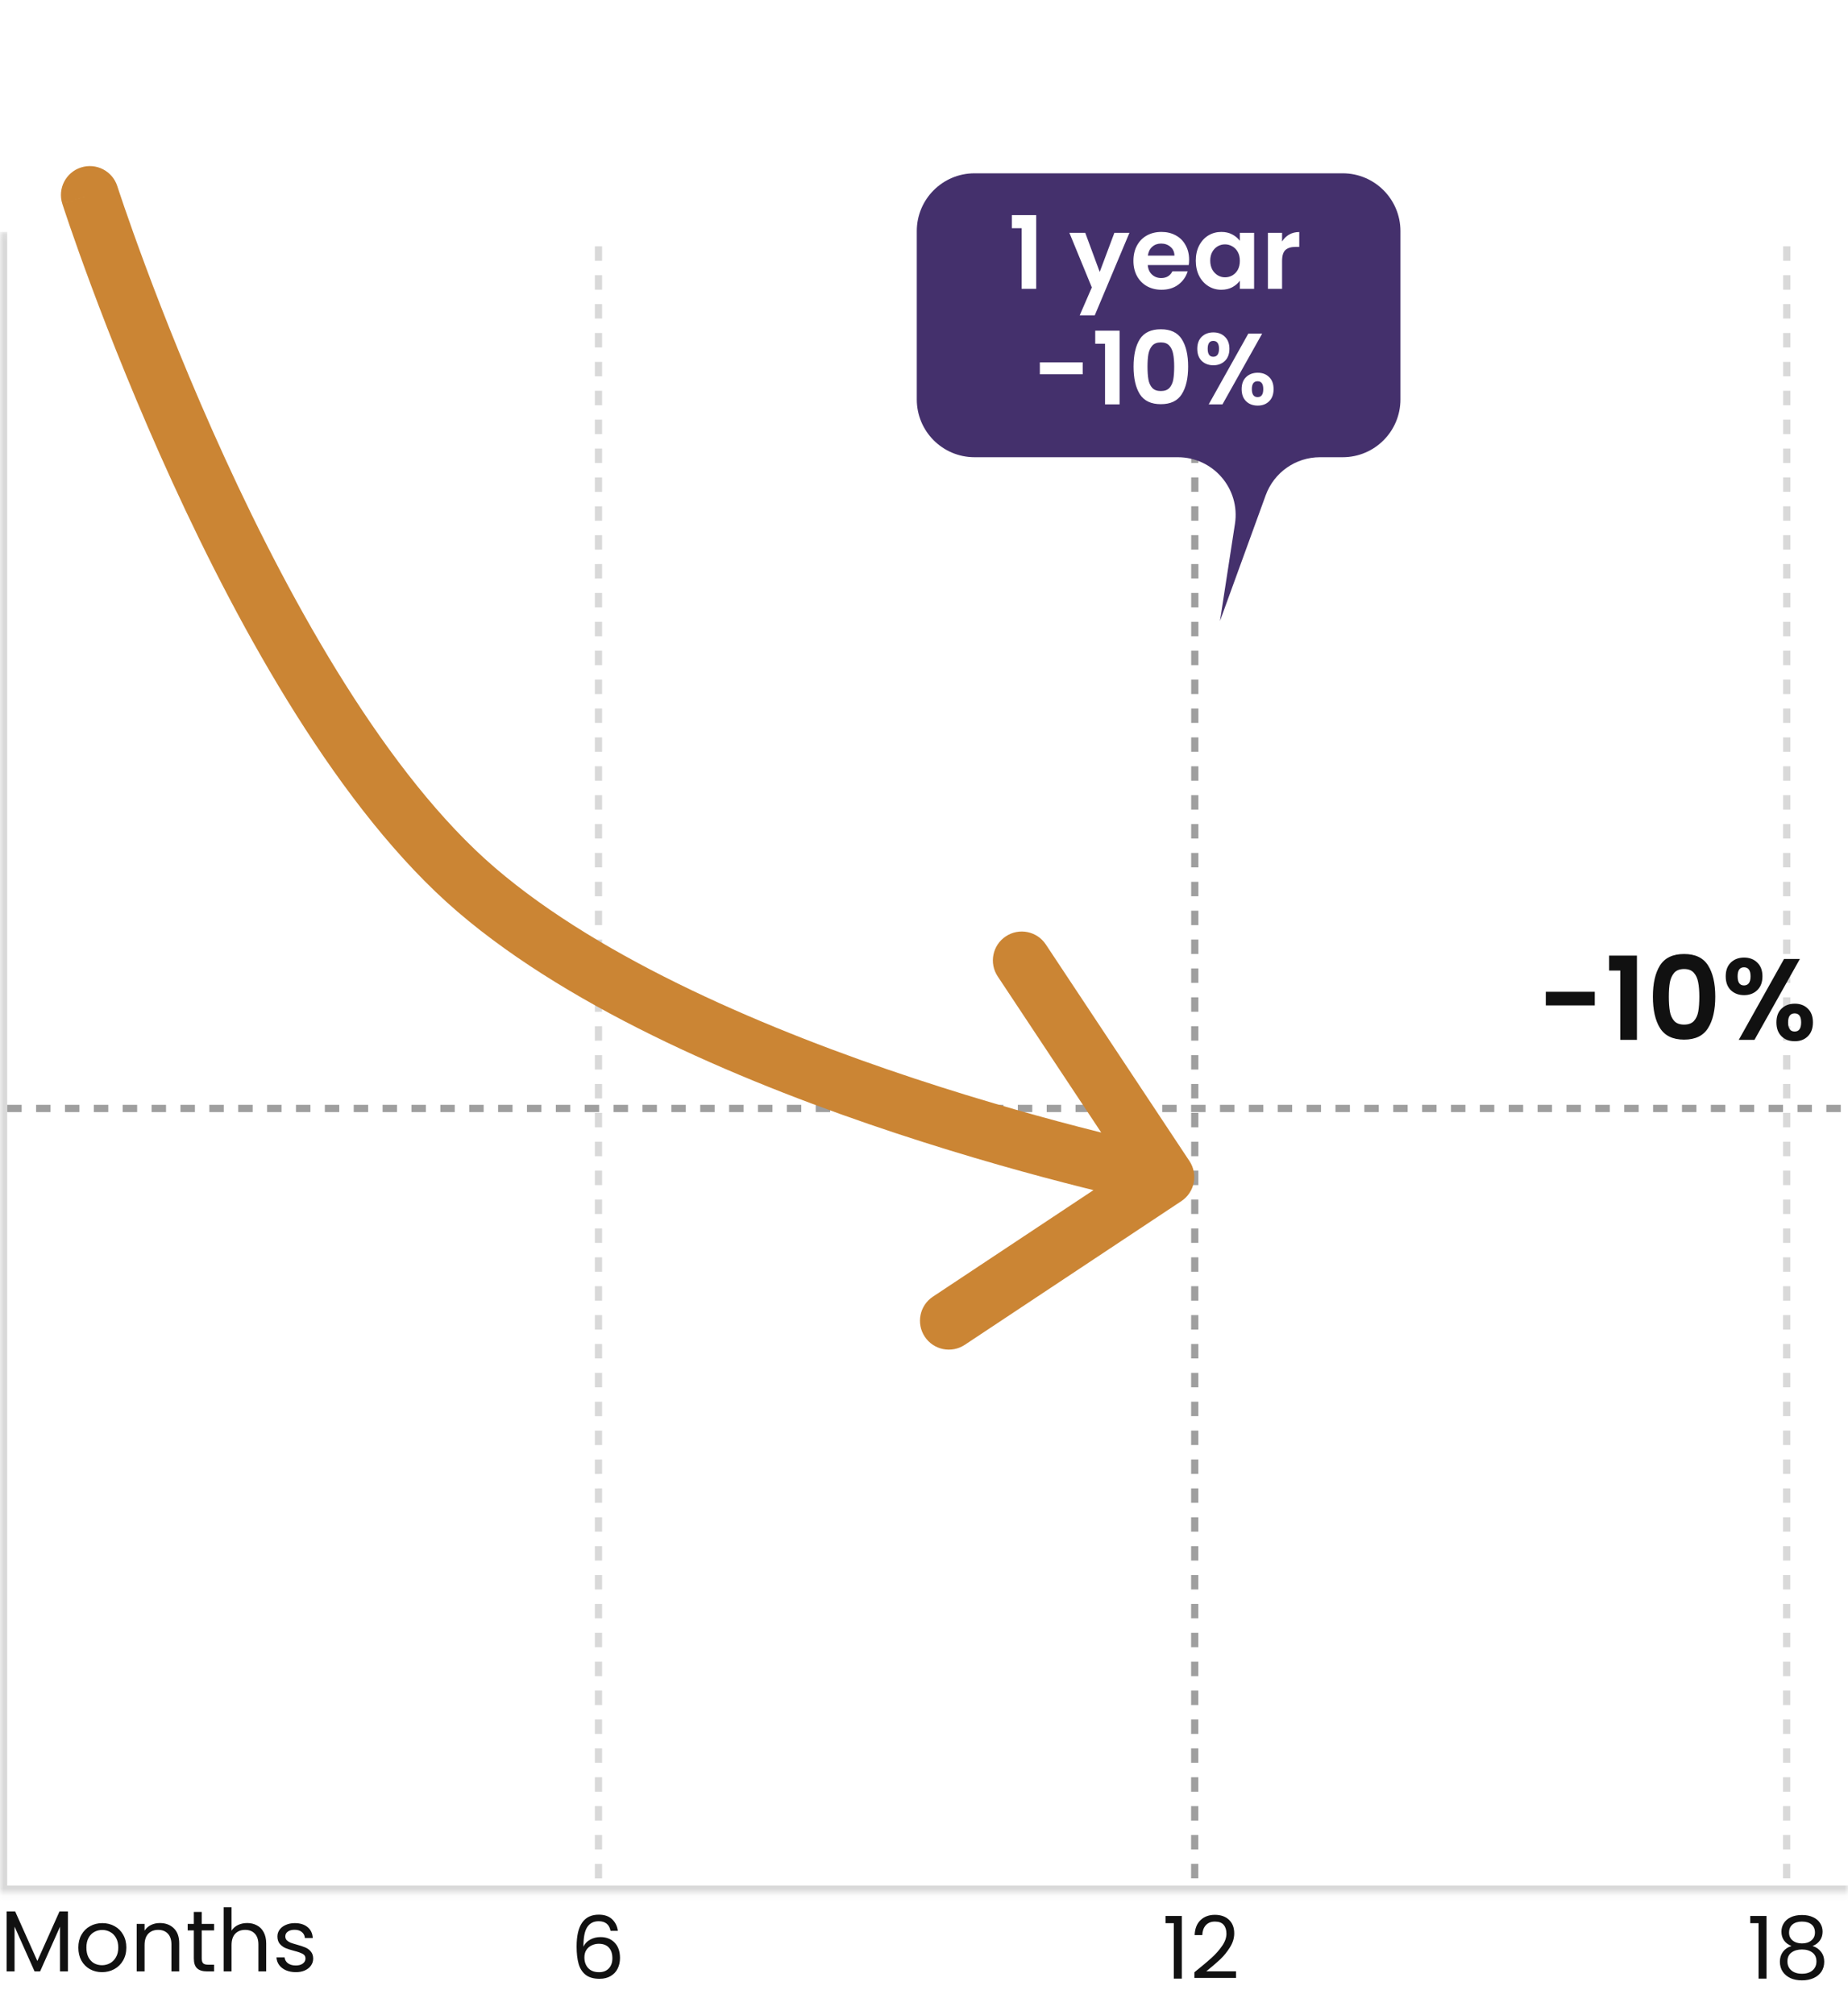 <svg width="256" height="279" viewBox="0 0 256 279" fill="none" xmlns="http://www.w3.org/2000/svg">
<path d="M9.408 264.696V273H8.316V266.808L5.556 273H4.788L2.016 266.796V273H0.924V264.696H2.1L5.172 271.56L8.244 264.696H9.408ZM14.128 273.108C13.512 273.108 12.952 272.968 12.448 272.688C11.952 272.408 11.56 272.012 11.272 271.5C10.992 270.98 10.852 270.38 10.852 269.7C10.852 269.028 10.996 268.436 11.284 267.924C11.58 267.404 11.98 267.008 12.484 266.736C12.988 266.456 13.552 266.316 14.176 266.316C14.8 266.316 15.364 266.456 15.868 266.736C16.372 267.008 16.768 267.4 17.056 267.912C17.352 268.424 17.5 269.02 17.5 269.7C17.5 270.38 17.348 270.98 17.044 271.5C16.748 272.012 16.344 272.408 15.832 272.688C15.32 272.968 14.752 273.108 14.128 273.108ZM14.128 272.148C14.52 272.148 14.888 272.056 15.232 271.872C15.576 271.688 15.852 271.412 16.06 271.044C16.276 270.676 16.384 270.228 16.384 269.7C16.384 269.172 16.28 268.724 16.072 268.356C15.864 267.988 15.592 267.716 15.256 267.54C14.92 267.356 14.556 267.264 14.164 267.264C13.764 267.264 13.396 267.356 13.06 267.54C12.732 267.716 12.468 267.988 12.268 268.356C12.068 268.724 11.968 269.172 11.968 269.7C11.968 270.236 12.064 270.688 12.256 271.056C12.456 271.424 12.72 271.7 13.048 271.884C13.376 272.06 13.736 272.148 14.128 272.148ZM22.14 266.304C22.94 266.304 23.588 266.548 24.084 267.036C24.58 267.516 24.828 268.212 24.828 269.124V273H23.748V269.28C23.748 268.624 23.584 268.124 23.256 267.78C22.928 267.428 22.48 267.252 21.912 267.252C21.336 267.252 20.876 267.432 20.532 267.792C20.196 268.152 20.028 268.676 20.028 269.364V273H18.936V266.424H20.028V267.36C20.244 267.024 20.536 266.764 20.904 266.58C21.28 266.396 21.692 266.304 22.14 266.304ZM27.944 267.324V271.2C27.944 271.52 28.012 271.748 28.148 271.884C28.284 272.012 28.52 272.076 28.855 272.076H29.66V273H28.675C28.067 273 27.611 272.86 27.308 272.58C27.003 272.3 26.852 271.84 26.852 271.2V267.324H26V266.424H26.852V264.768H27.944V266.424H29.66V267.324H27.944ZM34.247 266.304C34.743 266.304 35.191 266.412 35.591 266.628C35.991 266.836 36.303 267.152 36.527 267.576C36.759 268 36.875 268.516 36.875 269.124V273H35.795V269.28C35.795 268.624 35.631 268.124 35.303 267.78C34.975 267.428 34.527 267.252 33.959 267.252C33.383 267.252 32.923 267.432 32.579 267.792C32.243 268.152 32.075 268.676 32.075 269.364V273H30.983V264.12H32.075V267.36C32.291 267.024 32.587 266.764 32.963 266.58C33.347 266.396 33.775 266.304 34.247 266.304ZM40.986 273.108C40.482 273.108 40.03 273.024 39.63 272.856C39.23 272.68 38.914 272.44 38.682 272.136C38.45 271.824 38.322 271.468 38.298 271.068H39.426C39.458 271.396 39.61 271.664 39.882 271.872C40.162 272.08 40.526 272.184 40.974 272.184C41.39 272.184 41.718 272.092 41.958 271.908C42.198 271.724 42.318 271.492 42.318 271.212C42.318 270.924 42.19 270.712 41.934 270.576C41.678 270.432 41.282 270.292 40.746 270.156C40.258 270.028 39.858 269.9 39.546 269.772C39.242 269.636 38.978 269.44 38.754 269.184C38.538 268.92 38.43 268.576 38.43 268.152C38.43 267.816 38.53 267.508 38.73 267.228C38.93 266.948 39.214 266.728 39.582 266.568C39.95 266.4 40.37 266.316 40.842 266.316C41.57 266.316 42.158 266.5 42.606 266.868C43.054 267.236 43.294 267.74 43.326 268.38H42.234C42.21 268.036 42.07 267.76 41.814 267.552C41.566 267.344 41.23 267.24 40.806 267.24C40.414 267.24 40.102 267.324 39.87 267.492C39.638 267.66 39.522 267.88 39.522 268.152C39.522 268.368 39.59 268.548 39.726 268.692C39.87 268.828 40.046 268.94 40.254 269.028C40.47 269.108 40.766 269.2 41.142 269.304C41.614 269.432 41.998 269.56 42.294 269.688C42.59 269.808 42.842 269.992 43.05 270.24C43.266 270.488 43.378 270.812 43.386 271.212C43.386 271.572 43.286 271.896 43.086 272.184C42.886 272.472 42.602 272.7 42.234 272.868C41.874 273.028 41.458 273.108 40.986 273.108Z" fill="#111111"/>
<path d="M84.58 267.388C84.404 266.5 83.856 266.056 82.936 266.056C82.224 266.056 81.692 266.332 81.34 266.884C80.988 267.428 80.816 268.328 80.824 269.584C81.008 269.168 81.312 268.844 81.736 268.612C82.168 268.372 82.648 268.252 83.176 268.252C84 268.252 84.656 268.508 85.144 269.02C85.64 269.532 85.888 270.24 85.888 271.144C85.888 271.688 85.78 272.176 85.564 272.608C85.356 273.04 85.036 273.384 84.604 273.64C84.18 273.896 83.664 274.024 83.056 274.024C82.232 274.024 81.588 273.84 81.124 273.472C80.66 273.104 80.336 272.596 80.152 271.948C79.968 271.3 79.876 270.5 79.876 269.548C79.876 266.612 80.9 265.144 82.948 265.144C83.732 265.144 84.348 265.356 84.796 265.78C85.244 266.204 85.508 266.74 85.588 267.388H84.58ZM82.948 269.176C82.604 269.176 82.28 269.248 81.976 269.392C81.672 269.528 81.424 269.74 81.232 270.028C81.048 270.308 80.956 270.652 80.956 271.06C80.956 271.668 81.132 272.164 81.484 272.548C81.836 272.924 82.34 273.112 82.996 273.112C83.556 273.112 84 272.94 84.328 272.596C84.664 272.244 84.832 271.772 84.832 271.18C84.832 270.556 84.672 270.068 84.352 269.716C84.032 269.356 83.564 269.176 82.948 269.176Z" fill="#111111"/>
<path d="M161.456 266.32V265.324H163.712V274H162.608V266.32H161.456ZM165.456 273.124C166.472 272.308 167.268 271.64 167.844 271.12C168.42 270.592 168.904 270.044 169.296 269.476C169.696 268.9 169.896 268.336 169.896 267.784C169.896 267.264 169.768 266.856 169.512 266.56C169.264 266.256 168.86 266.104 168.3 266.104C167.756 266.104 167.332 266.276 167.028 266.62C166.732 266.956 166.572 267.408 166.548 267.976H165.492C165.524 267.08 165.796 266.388 166.308 265.9C166.82 265.412 167.48 265.168 168.288 265.168C169.112 265.168 169.764 265.396 170.244 265.852C170.732 266.308 170.976 266.936 170.976 267.736C170.976 268.4 170.776 269.048 170.376 269.68C169.984 270.304 169.536 270.856 169.032 271.336C168.528 271.808 167.884 272.36 167.1 272.992H171.228V273.904H165.456V273.124Z" fill="#111111"/>
<path d="M242.456 266.32V265.324H244.712V274H243.608V266.32H242.456ZM248.172 269.488C247.724 269.312 247.38 269.056 247.14 268.72C246.9 268.384 246.78 267.976 246.78 267.496C246.78 267.064 246.888 266.676 247.104 266.332C247.32 265.98 247.64 265.704 248.064 265.504C248.496 265.296 249.016 265.192 249.624 265.192C250.232 265.192 250.748 265.296 251.172 265.504C251.604 265.704 251.928 265.98 252.144 266.332C252.368 266.676 252.48 267.064 252.48 267.496C252.48 267.96 252.356 268.368 252.108 268.72C251.86 269.064 251.52 269.32 251.088 269.488C251.584 269.64 251.976 269.908 252.264 270.292C252.56 270.668 252.708 271.124 252.708 271.66C252.708 272.18 252.58 272.636 252.324 273.028C252.068 273.412 251.704 273.712 251.232 273.928C250.768 274.136 250.232 274.24 249.624 274.24C249.016 274.24 248.48 274.136 248.016 273.928C247.56 273.712 247.204 273.412 246.948 273.028C246.692 272.636 246.564 272.18 246.564 271.66C246.564 271.124 246.708 270.664 246.996 270.28C247.284 269.896 247.676 269.632 248.172 269.488ZM251.424 267.628C251.424 267.14 251.264 266.764 250.944 266.5C250.624 266.236 250.184 266.104 249.624 266.104C249.072 266.104 248.636 266.236 248.316 266.5C247.996 266.764 247.836 267.144 247.836 267.64C247.836 268.088 248 268.448 248.328 268.72C248.664 268.992 249.096 269.128 249.624 269.128C250.16 269.128 250.592 268.992 250.92 268.72C251.256 268.44 251.424 268.076 251.424 267.628ZM249.624 269.968C249.032 269.968 248.548 270.108 248.172 270.388C247.796 270.66 247.608 271.072 247.608 271.624C247.608 272.136 247.788 272.548 248.148 272.86C248.516 273.172 249.008 273.328 249.624 273.328C250.24 273.328 250.728 273.172 251.088 272.86C251.448 272.548 251.628 272.136 251.628 271.624C251.628 271.088 251.444 270.68 251.076 270.4C250.708 270.112 250.224 269.968 249.624 269.968Z" fill="#111111"/>
<mask id="path-5-inside-1_3890_12773" fill="white">
<path d="M0 32.113H256V262.113H0V32.113Z"/>
</mask>
<path d="M0 32.113H256V262.113H0V32.113Z" fill="white"/>
<path d="M0 262.113H-1V263.113H0V262.113ZM256 262.113V261.113H0V262.113V263.113H256V262.113ZM0 262.113H1V32.113H0H-1V262.113H0Z" fill="#D9D9D9" mask="url(#path-5-inside-1_3890_12773)"/>
<line y1="-0.5" x2="228.001" y2="-0.5" transform="matrix(0 -1 1 -0.002 83.406 260.113)" stroke="#D9D9D9" stroke-dasharray="2 2"/>
<line y1="-0.5" x2="228" y2="-0.5" transform="matrix(8.07748e-05 -1 1 7.93761e-05 166 260.113)" stroke="#9F9F9F" stroke-dasharray="2 2"/>
<line y1="-0.5" x2="228" y2="-0.5" transform="matrix(8.07748e-05 -1 1 7.93761e-05 248 260.113)" stroke="#D9D9D9" stroke-dasharray="2 2"/>
<line x1="1" y1="153.5" x2="255" y2="153.5" stroke="#9F9F9F" stroke-dasharray="2 2"/>
<g filter="url(#filter0_d_3890_12773)">
<path d="M16.25 21.777C15.574 19.673 13.321 18.516 11.218 19.192C9.115 19.867 7.957 22.12 8.633 24.223L12.441 23L16.25 21.777ZM65.986 119.22L68.589 116.184H68.589L65.986 119.22ZM163.652 162.333C165.493 161.112 165.996 158.63 164.775 156.789L144.875 126.789C143.654 124.948 141.172 124.445 139.331 125.667C137.49 126.888 136.987 129.37 138.208 131.211L155.897 157.878L129.23 175.566C127.389 176.787 126.887 179.27 128.108 181.111C129.329 182.952 131.811 183.454 133.652 182.233L163.652 162.333ZM12.441 23C8.633 24.223 8.633 24.224 8.634 24.225C8.634 24.226 8.634 24.227 8.635 24.229C8.636 24.232 8.637 24.235 8.639 24.241C8.642 24.25 8.646 24.265 8.652 24.283C8.664 24.319 8.681 24.372 8.704 24.441C8.749 24.58 8.816 24.783 8.903 25.047C9.079 25.575 9.338 26.347 9.678 27.337C10.359 29.316 11.364 32.165 12.666 35.664C15.27 42.658 19.072 52.269 23.863 62.733C33.362 83.479 47.046 108.251 63.382 122.257L65.986 119.22L68.589 116.184C53.689 103.409 40.6 80.072 31.137 59.402C26.446 49.158 22.718 39.735 20.164 32.873C18.887 29.443 17.905 26.658 17.244 24.735C16.913 23.774 16.663 23.028 16.496 22.526C16.413 22.275 16.35 22.085 16.309 21.959C16.288 21.896 16.273 21.849 16.263 21.818C16.258 21.803 16.255 21.792 16.252 21.785C16.251 21.781 16.25 21.779 16.25 21.778C16.25 21.777 16.25 21.777 16.25 21.776C16.25 21.776 16.25 21.777 12.441 23ZM65.986 119.22L63.382 122.257C79.627 136.184 104.126 146.325 124.172 152.951C134.265 156.287 143.365 158.775 149.943 160.43C153.234 161.257 155.898 161.878 157.745 162.292C158.669 162.499 159.388 162.655 159.88 162.76C160.126 162.812 160.314 162.852 160.443 162.878C160.508 162.892 160.558 162.902 160.592 162.909C160.609 162.913 160.622 162.915 160.631 162.917C160.636 162.918 160.64 162.919 160.643 162.919C160.644 162.92 160.645 162.92 160.646 162.92C160.647 162.92 160.648 162.92 161.441 159C162.235 155.08 162.235 155.08 162.235 155.08C162.235 155.08 162.235 155.08 162.234 155.079C162.233 155.079 162.231 155.079 162.228 155.078C162.222 155.077 162.212 155.075 162.198 155.072C162.17 155.066 162.127 155.057 162.069 155.045C161.953 155.021 161.778 154.985 161.545 154.935C161.081 154.836 160.39 154.687 159.497 154.486C157.71 154.085 155.113 153.481 151.895 152.671C145.456 151.052 136.549 148.616 126.683 145.355C106.81 138.786 83.581 129.037 68.589 116.184L65.986 119.22Z" fill="#CB8534"/>
</g>
<path d="M220.92 137.344V139.232H214.136V137.344H220.92ZM222.904 134.4V132.336H226.76V144H224.456V134.4H222.904ZM228.973 138.016C228.973 136.171 229.304 134.725 229.965 133.68C230.637 132.635 231.746 132.112 233.293 132.112C234.84 132.112 235.944 132.635 236.605 133.68C237.277 134.725 237.613 136.171 237.613 138.016C237.613 139.872 237.277 141.328 236.605 142.384C235.944 143.44 234.84 143.968 233.293 143.968C231.746 143.968 230.637 143.44 229.965 142.384C229.304 141.328 228.973 139.872 228.973 138.016ZM235.405 138.016C235.405 137.227 235.352 136.565 235.245 136.032C235.149 135.488 234.946 135.045 234.637 134.704C234.338 134.363 233.89 134.192 233.293 134.192C232.696 134.192 232.242 134.363 231.933 134.704C231.634 135.045 231.432 135.488 231.325 136.032C231.229 136.565 231.181 137.227 231.181 138.016C231.181 138.827 231.229 139.509 231.325 140.064C231.421 140.608 231.624 141.051 231.933 141.392C232.242 141.723 232.696 141.888 233.293 141.888C233.89 141.888 234.344 141.723 234.653 141.392C234.962 141.051 235.165 140.608 235.261 140.064C235.357 139.509 235.405 138.827 235.405 138.016ZM239.061 135.2C239.061 134.389 239.295 133.755 239.765 133.296C240.245 132.837 240.858 132.608 241.605 132.608C242.351 132.608 242.959 132.837 243.429 133.296C243.909 133.755 244.149 134.389 244.149 135.2C244.149 136.021 243.909 136.661 243.429 137.12C242.959 137.579 242.351 137.808 241.605 137.808C240.858 137.808 240.245 137.579 239.765 137.12C239.295 136.661 239.061 136.021 239.061 135.2ZM249.333 132.8L243.045 144H240.869L247.141 132.8H249.333ZM241.589 133.952C241.002 133.952 240.709 134.368 240.709 135.2C240.709 136.043 241.002 136.464 241.589 136.464C241.877 136.464 242.101 136.363 242.261 136.16C242.421 135.947 242.501 135.627 242.501 135.2C242.501 134.368 242.197 133.952 241.589 133.952ZM246.085 141.584C246.085 140.763 246.319 140.128 246.789 139.68C247.269 139.221 247.882 138.992 248.629 138.992C249.375 138.992 249.978 139.221 250.437 139.68C250.906 140.128 251.141 140.763 251.141 141.584C251.141 142.405 250.906 143.045 250.437 143.504C249.978 143.963 249.375 144.192 248.629 144.192C247.871 144.192 247.258 143.963 246.789 143.504C246.319 143.045 246.085 142.405 246.085 141.584ZM248.613 140.336C248.005 140.336 247.701 140.752 247.701 141.584C247.701 142.427 248.005 142.848 248.613 142.848C249.21 142.848 249.509 142.427 249.509 141.584C249.509 140.752 249.21 140.336 248.613 140.336Z" fill="#111111"/>
<g filter="url(#filter1_d_3890_12773)">
<path d="M127 22C127 17.582 130.582 14 135 14H186C190.418 14 194 17.582 194 22V45.317C194 49.735 190.418 53.317 186 53.317H182.853C179.489 53.317 176.485 55.421 175.335 58.583L169 76L171.077 62.537C171.825 57.69 168.075 53.317 163.171 53.317H135C130.582 53.317 127 49.735 127 45.317V22Z" fill="#44306C"/>
<path d="M140.167 21.6V19.794H143.541V30H141.525V21.6H140.167ZM156.457 22.244L151.655 33.668H149.569L151.249 29.804L148.141 22.244H150.339L152.341 27.662L154.371 22.244H156.457ZM164.724 25.954C164.724 26.234 164.705 26.486 164.668 26.71H158.998C159.045 27.27 159.241 27.709 159.586 28.026C159.931 28.343 160.356 28.502 160.86 28.502C161.588 28.502 162.106 28.189 162.414 27.564H164.528C164.304 28.311 163.875 28.927 163.24 29.412C162.605 29.888 161.826 30.126 160.902 30.126C160.155 30.126 159.483 29.963 158.886 29.636C158.298 29.3 157.836 28.829 157.5 28.222C157.173 27.615 157.01 26.915 157.01 26.122C157.01 25.319 157.173 24.615 157.5 24.008C157.827 23.401 158.284 22.935 158.872 22.608C159.46 22.281 160.137 22.118 160.902 22.118C161.639 22.118 162.297 22.277 162.876 22.594C163.464 22.911 163.917 23.364 164.234 23.952C164.561 24.531 164.724 25.198 164.724 25.954ZM162.694 25.394C162.685 24.89 162.503 24.489 162.148 24.19C161.793 23.882 161.359 23.728 160.846 23.728C160.361 23.728 159.95 23.877 159.614 24.176C159.287 24.465 159.087 24.871 159.012 25.394H162.694ZM165.65 26.094C165.65 25.31 165.804 24.615 166.112 24.008C166.43 23.401 166.854 22.935 167.386 22.608C167.928 22.281 168.53 22.118 169.192 22.118C169.771 22.118 170.275 22.235 170.704 22.468C171.143 22.701 171.493 22.995 171.754 23.35V22.244H173.728V30H171.754V28.866C171.502 29.23 171.152 29.533 170.704 29.776C170.266 30.009 169.757 30.126 169.178 30.126C168.525 30.126 167.928 29.958 167.386 29.622C166.854 29.286 166.43 28.815 166.112 28.208C165.804 27.592 165.65 26.887 165.65 26.094ZM171.754 26.122C171.754 25.646 171.661 25.24 171.474 24.904C171.288 24.559 171.036 24.297 170.718 24.12C170.401 23.933 170.06 23.84 169.696 23.84C169.332 23.84 168.996 23.929 168.688 24.106C168.38 24.283 168.128 24.545 167.932 24.89C167.746 25.226 167.652 25.627 167.652 26.094C167.652 26.561 167.746 26.971 167.932 27.326C168.128 27.671 168.38 27.937 168.688 28.124C169.006 28.311 169.342 28.404 169.696 28.404C170.06 28.404 170.401 28.315 170.718 28.138C171.036 27.951 171.288 27.69 171.474 27.354C171.661 27.009 171.754 26.598 171.754 26.122ZM177.603 23.448C177.855 23.037 178.181 22.715 178.583 22.482C178.993 22.249 179.46 22.132 179.983 22.132V24.19H179.465C178.849 24.19 178.382 24.335 178.065 24.624C177.757 24.913 177.603 25.417 177.603 26.136V30H175.643V22.244H177.603V23.448ZM149.984 40.176V41.828H144.048V40.176H149.984ZM151.72 37.6V35.794H155.094V46H153.078V37.6H151.72ZM157.03 40.764C157.03 39.149 157.319 37.885 157.898 36.97C158.486 36.055 159.457 35.598 160.81 35.598C162.163 35.598 163.129 36.055 163.708 36.97C164.296 37.885 164.59 39.149 164.59 40.764C164.59 42.388 164.296 43.662 163.708 44.586C163.129 45.51 162.163 45.972 160.81 45.972C159.457 45.972 158.486 45.51 157.898 44.586C157.319 43.662 157.03 42.388 157.03 40.764ZM162.658 40.764C162.658 40.073 162.611 39.495 162.518 39.028C162.434 38.552 162.257 38.165 161.986 37.866C161.725 37.567 161.333 37.418 160.81 37.418C160.287 37.418 159.891 37.567 159.62 37.866C159.359 38.165 159.181 38.552 159.088 39.028C159.004 39.495 158.962 40.073 158.962 40.764C158.962 41.473 159.004 42.071 159.088 42.556C159.172 43.032 159.349 43.419 159.62 43.718C159.891 44.007 160.287 44.152 160.81 44.152C161.333 44.152 161.729 44.007 162 43.718C162.271 43.419 162.448 43.032 162.532 42.556C162.616 42.071 162.658 41.473 162.658 40.764ZM165.857 38.3C165.857 37.591 166.062 37.035 166.473 36.634C166.893 36.233 167.43 36.032 168.083 36.032C168.736 36.032 169.268 36.233 169.679 36.634C170.099 37.035 170.309 37.591 170.309 38.3C170.309 39.019 170.099 39.579 169.679 39.98C169.268 40.381 168.736 40.582 168.083 40.582C167.43 40.582 166.893 40.381 166.473 39.98C166.062 39.579 165.857 39.019 165.857 38.3ZM174.845 36.2L169.343 46H167.439L172.927 36.2H174.845ZM168.069 37.208C167.556 37.208 167.299 37.572 167.299 38.3C167.299 39.037 167.556 39.406 168.069 39.406C168.321 39.406 168.517 39.317 168.657 39.14C168.797 38.953 168.867 38.673 168.867 38.3C168.867 37.572 168.601 37.208 168.069 37.208ZM172.003 43.886C172.003 43.167 172.208 42.612 172.619 42.22C173.039 41.819 173.576 41.618 174.229 41.618C174.882 41.618 175.41 41.819 175.811 42.22C176.222 42.612 176.427 43.167 176.427 43.886C176.427 44.605 176.222 45.165 175.811 45.566C175.41 45.967 174.882 46.168 174.229 46.168C173.566 46.168 173.03 45.967 172.619 45.566C172.208 45.165 172.003 44.605 172.003 43.886ZM174.215 42.794C173.683 42.794 173.417 43.158 173.417 43.886C173.417 44.623 173.683 44.992 174.215 44.992C174.738 44.992 174.999 44.623 174.999 43.886C174.999 43.158 174.738 42.794 174.215 42.794Z" fill="white"/>
</g>
<defs>
<filter id="filter0_d_3890_12773" x="4.441" y="18.999" width="165" height="171.901" filterUnits="userSpaceOnUse" color-interpolation-filters="sRGB">
<feFlood flood-opacity="0" result="BackgroundImageFix"/>
<feColorMatrix in="SourceAlpha" type="matrix" values="0 0 0 0 0 0 0 0 0 0 0 0 0 0 0 0 0 0 127 0" result="hardAlpha"/>
<feOffset dy="4"/>
<feGaussianBlur stdDeviation="2"/>
<feComposite in2="hardAlpha" operator="out"/>
<feColorMatrix type="matrix" values="0 0 0 0 0.543 0 0 0 0 0.314 0 0 0 0 0.314 0 0 0 0.3 0"/>
<feBlend mode="normal" in2="BackgroundImageFix" result="effect1_dropShadow_3890_12773"/>
<feBlend mode="normal" in="SourceGraphic" in2="effect1_dropShadow_3890_12773" result="shape"/>
</filter>
<filter id="filter1_d_3890_12773" x="103" y="0" width="115" height="110" filterUnits="userSpaceOnUse" color-interpolation-filters="sRGB">
<feFlood flood-opacity="0" result="BackgroundImageFix"/>
<feColorMatrix in="SourceAlpha" type="matrix" values="0 0 0 0 0 0 0 0 0 0 0 0 0 0 0 0 0 0 127 0" result="hardAlpha"/>
<feOffset dy="10"/>
<feGaussianBlur stdDeviation="12"/>
<feComposite in2="hardAlpha" operator="out"/>
<feColorMatrix type="matrix" values="0 0 0 0 0.086 0 0 0 0 0.086 0 0 0 0 0.086 0 0 0 0.1 0"/>
<feBlend mode="normal" in2="BackgroundImageFix" result="effect1_dropShadow_3890_12773"/>
<feBlend mode="normal" in="SourceGraphic" in2="effect1_dropShadow_3890_12773" result="shape"/>
</filter>
</defs>
</svg>
